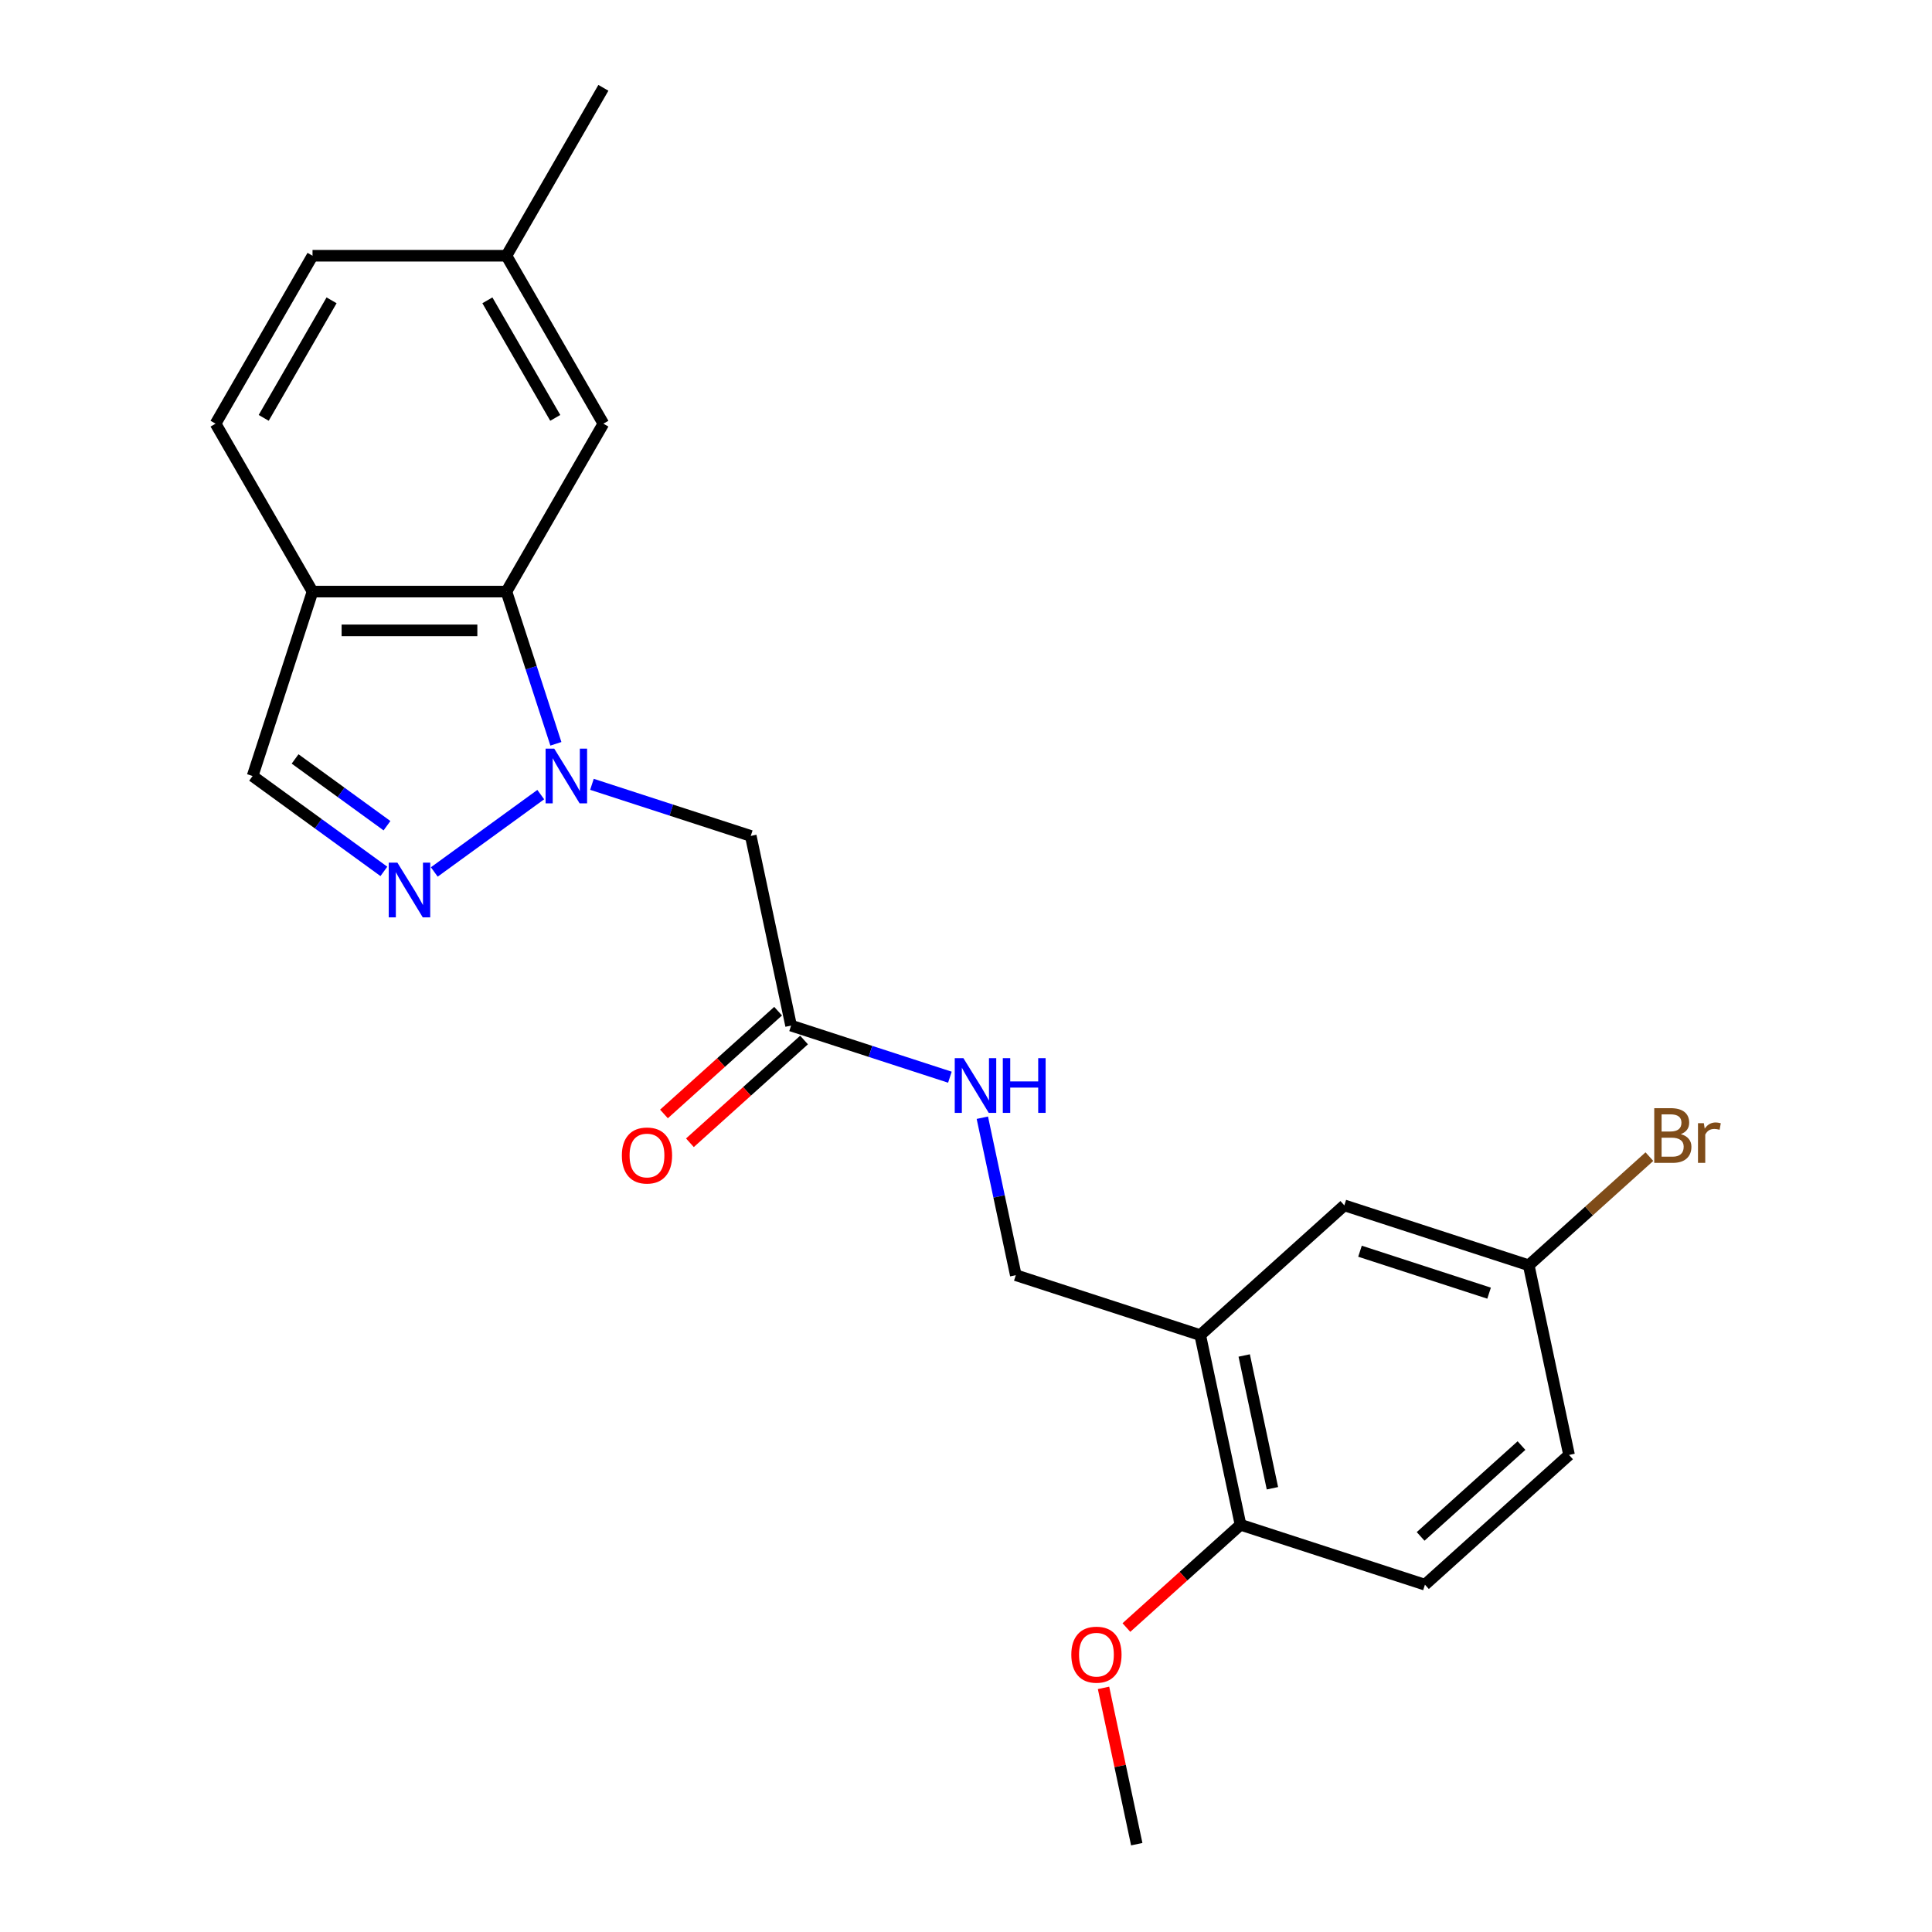<?xml version='1.0' encoding='iso-8859-1'?>
<svg version='1.1' baseProfile='full'
              xmlns='http://www.w3.org/2000/svg'
                      xmlns:rdkit='http://www.rdkit.org/xml'
                      xmlns:xlink='http://www.w3.org/1999/xlink'
                  xml:space='preserve'
width='1000px' height='1000px' viewBox='0 0 1000 1000'>
<!-- END OF HEADER -->
<rect style='opacity:1.0;fill:#FFFFFF;stroke:none' width='1000' height='1000' x='0' y='0'> </rect>
<path class='bond-0' d='M 279.893,411.287 L 224.785,451.325' style='fill:none;fill-rule:evenodd;stroke:#0000FF;stroke-width:6px;stroke-linecap:butt;stroke-linejoin:miter;stroke-opacity:1' />
<path class='bond-1' d='M 287.726,384.992 L 274.927,345.6' style='fill:none;fill-rule:evenodd;stroke:#0000FF;stroke-width:6px;stroke-linecap:butt;stroke-linejoin:miter;stroke-opacity:1' />
<path class='bond-1' d='M 274.927,345.6 L 262.128,306.209' style='fill:none;fill-rule:evenodd;stroke:#000000;stroke-width:6px;stroke-linecap:butt;stroke-linejoin:miter;stroke-opacity:1' />
<path class='bond-2' d='M 306.391,405.966 L 347.493,419.321' style='fill:none;fill-rule:evenodd;stroke:#0000FF;stroke-width:6px;stroke-linecap:butt;stroke-linejoin:miter;stroke-opacity:1' />
<path class='bond-2' d='M 347.493,419.321 L 388.594,432.675' style='fill:none;fill-rule:evenodd;stroke:#000000;stroke-width:6px;stroke-linecap:butt;stroke-linejoin:miter;stroke-opacity:1' />
<path class='bond-5' d='M 198.696,451.028 L 164.723,426.344' style='fill:none;fill-rule:evenodd;stroke:#0000FF;stroke-width:6px;stroke-linecap:butt;stroke-linejoin:miter;stroke-opacity:1' />
<path class='bond-5' d='M 164.723,426.344 L 130.749,401.661' style='fill:none;fill-rule:evenodd;stroke:#000000;stroke-width:6px;stroke-linecap:butt;stroke-linejoin:miter;stroke-opacity:1' />
<path class='bond-5' d='M 200.303,427.383 L 176.521,410.105' style='fill:none;fill-rule:evenodd;stroke:#0000FF;stroke-width:6px;stroke-linecap:butt;stroke-linejoin:miter;stroke-opacity:1' />
<path class='bond-5' d='M 176.521,410.105 L 152.74,392.827' style='fill:none;fill-rule:evenodd;stroke:#000000;stroke-width:6px;stroke-linecap:butt;stroke-linejoin:miter;stroke-opacity:1' />
<path class='bond-3' d='M 262.128,306.209 L 161.763,306.209' style='fill:none;fill-rule:evenodd;stroke:#000000;stroke-width:6px;stroke-linecap:butt;stroke-linejoin:miter;stroke-opacity:1' />
<path class='bond-3' d='M 247.073,326.282 L 176.818,326.282' style='fill:none;fill-rule:evenodd;stroke:#000000;stroke-width:6px;stroke-linecap:butt;stroke-linejoin:miter;stroke-opacity:1' />
<path class='bond-9' d='M 262.128,306.209 L 312.31,219.291' style='fill:none;fill-rule:evenodd;stroke:#000000;stroke-width:6px;stroke-linecap:butt;stroke-linejoin:miter;stroke-opacity:1' />
<path class='bond-6' d='M 388.594,432.675 L 409.461,530.846' style='fill:none;fill-rule:evenodd;stroke:#000000;stroke-width:6px;stroke-linecap:butt;stroke-linejoin:miter;stroke-opacity:1' />
<path class='bond-13' d='M 161.763,306.209 L 111.581,219.291' style='fill:none;fill-rule:evenodd;stroke:#000000;stroke-width:6px;stroke-linecap:butt;stroke-linejoin:miter;stroke-opacity:1' />
<path class='bond-23' d='M 161.763,306.209 L 130.749,401.661' style='fill:none;fill-rule:evenodd;stroke:#000000;stroke-width:6px;stroke-linecap:butt;stroke-linejoin:miter;stroke-opacity:1' />
<path class='bond-4' d='M 621.232,691.046 L 525.78,660.032' style='fill:none;fill-rule:evenodd;stroke:#000000;stroke-width:6px;stroke-linecap:butt;stroke-linejoin:miter;stroke-opacity:1' />
<path class='bond-8' d='M 621.232,691.046 L 642.099,789.217' style='fill:none;fill-rule:evenodd;stroke:#000000;stroke-width:6px;stroke-linecap:butt;stroke-linejoin:miter;stroke-opacity:1' />
<path class='bond-8' d='M 643.997,701.599 L 658.604,770.318' style='fill:none;fill-rule:evenodd;stroke:#000000;stroke-width:6px;stroke-linecap:butt;stroke-linejoin:miter;stroke-opacity:1' />
<path class='bond-11' d='M 621.232,691.046 L 695.818,623.889' style='fill:none;fill-rule:evenodd;stroke:#000000;stroke-width:6px;stroke-linecap:butt;stroke-linejoin:miter;stroke-opacity:1' />
<path class='bond-7' d='M 409.461,530.846 L 450.563,544.201' style='fill:none;fill-rule:evenodd;stroke:#000000;stroke-width:6px;stroke-linecap:butt;stroke-linejoin:miter;stroke-opacity:1' />
<path class='bond-7' d='M 450.563,544.201 L 491.664,557.556' style='fill:none;fill-rule:evenodd;stroke:#0000FF;stroke-width:6px;stroke-linecap:butt;stroke-linejoin:miter;stroke-opacity:1' />
<path class='bond-12' d='M 402.745,523.388 L 373.207,549.984' style='fill:none;fill-rule:evenodd;stroke:#000000;stroke-width:6px;stroke-linecap:butt;stroke-linejoin:miter;stroke-opacity:1' />
<path class='bond-12' d='M 373.207,549.984 L 343.669,576.58' style='fill:none;fill-rule:evenodd;stroke:#FF0000;stroke-width:6px;stroke-linecap:butt;stroke-linejoin:miter;stroke-opacity:1' />
<path class='bond-12' d='M 416.177,538.305 L 386.639,564.901' style='fill:none;fill-rule:evenodd;stroke:#000000;stroke-width:6px;stroke-linecap:butt;stroke-linejoin:miter;stroke-opacity:1' />
<path class='bond-12' d='M 386.639,564.901 L 357.101,591.497' style='fill:none;fill-rule:evenodd;stroke:#FF0000;stroke-width:6px;stroke-linecap:butt;stroke-linejoin:miter;stroke-opacity:1' />
<path class='bond-10' d='M 508.456,578.53 L 517.118,619.281' style='fill:none;fill-rule:evenodd;stroke:#0000FF;stroke-width:6px;stroke-linecap:butt;stroke-linejoin:miter;stroke-opacity:1' />
<path class='bond-10' d='M 517.118,619.281 L 525.78,660.032' style='fill:none;fill-rule:evenodd;stroke:#000000;stroke-width:6px;stroke-linecap:butt;stroke-linejoin:miter;stroke-opacity:1' />
<path class='bond-14' d='M 642.099,789.217 L 737.552,820.232' style='fill:none;fill-rule:evenodd;stroke:#000000;stroke-width:6px;stroke-linecap:butt;stroke-linejoin:miter;stroke-opacity:1' />
<path class='bond-20' d='M 642.099,789.217 L 612.561,815.814' style='fill:none;fill-rule:evenodd;stroke:#000000;stroke-width:6px;stroke-linecap:butt;stroke-linejoin:miter;stroke-opacity:1' />
<path class='bond-20' d='M 612.561,815.814 L 583.023,842.41' style='fill:none;fill-rule:evenodd;stroke:#FF0000;stroke-width:6px;stroke-linecap:butt;stroke-linejoin:miter;stroke-opacity:1' />
<path class='bond-16' d='M 312.31,219.291 L 262.128,132.373' style='fill:none;fill-rule:evenodd;stroke:#000000;stroke-width:6px;stroke-linecap:butt;stroke-linejoin:miter;stroke-opacity:1' />
<path class='bond-16' d='M 287.399,216.289 L 252.271,155.447' style='fill:none;fill-rule:evenodd;stroke:#000000;stroke-width:6px;stroke-linecap:butt;stroke-linejoin:miter;stroke-opacity:1' />
<path class='bond-15' d='M 695.818,623.889 L 791.27,654.904' style='fill:none;fill-rule:evenodd;stroke:#000000;stroke-width:6px;stroke-linecap:butt;stroke-linejoin:miter;stroke-opacity:1' />
<path class='bond-15' d='M 703.933,647.632 L 770.749,669.342' style='fill:none;fill-rule:evenodd;stroke:#000000;stroke-width:6px;stroke-linecap:butt;stroke-linejoin:miter;stroke-opacity:1' />
<path class='bond-24' d='M 111.581,219.291 L 161.763,132.373' style='fill:none;fill-rule:evenodd;stroke:#000000;stroke-width:6px;stroke-linecap:butt;stroke-linejoin:miter;stroke-opacity:1' />
<path class='bond-24' d='M 136.492,216.289 L 171.62,155.447' style='fill:none;fill-rule:evenodd;stroke:#000000;stroke-width:6px;stroke-linecap:butt;stroke-linejoin:miter;stroke-opacity:1' />
<path class='bond-25' d='M 737.552,820.232 L 812.137,753.075' style='fill:none;fill-rule:evenodd;stroke:#000000;stroke-width:6px;stroke-linecap:butt;stroke-linejoin:miter;stroke-opacity:1' />
<path class='bond-25' d='M 735.308,795.241 L 787.518,748.231' style='fill:none;fill-rule:evenodd;stroke:#000000;stroke-width:6px;stroke-linecap:butt;stroke-linejoin:miter;stroke-opacity:1' />
<path class='bond-17' d='M 791.27,654.904 L 812.137,753.075' style='fill:none;fill-rule:evenodd;stroke:#000000;stroke-width:6px;stroke-linecap:butt;stroke-linejoin:miter;stroke-opacity:1' />
<path class='bond-19' d='M 791.27,654.904 L 822.498,626.786' style='fill:none;fill-rule:evenodd;stroke:#000000;stroke-width:6px;stroke-linecap:butt;stroke-linejoin:miter;stroke-opacity:1' />
<path class='bond-19' d='M 822.498,626.786 L 853.726,598.668' style='fill:none;fill-rule:evenodd;stroke:#7F4C19;stroke-width:6px;stroke-linecap:butt;stroke-linejoin:miter;stroke-opacity:1' />
<path class='bond-18' d='M 262.128,132.373 L 161.763,132.373' style='fill:none;fill-rule:evenodd;stroke:#000000;stroke-width:6px;stroke-linecap:butt;stroke-linejoin:miter;stroke-opacity:1' />
<path class='bond-21' d='M 262.128,132.373 L 312.31,45.455' style='fill:none;fill-rule:evenodd;stroke:#000000;stroke-width:6px;stroke-linecap:butt;stroke-linejoin:miter;stroke-opacity:1' />
<path class='bond-22' d='M 571.185,873.643 L 579.783,914.094' style='fill:none;fill-rule:evenodd;stroke:#FF0000;stroke-width:6px;stroke-linecap:butt;stroke-linejoin:miter;stroke-opacity:1' />
<path class='bond-22' d='M 579.783,914.094 L 588.381,954.545' style='fill:none;fill-rule:evenodd;stroke:#000000;stroke-width:6px;stroke-linecap:butt;stroke-linejoin:miter;stroke-opacity:1' />
<path  class='atom-0' d='M 286.882 387.501
L 296.162 402.501
Q 297.082 403.981, 298.562 406.661
Q 300.042 409.341, 300.122 409.501
L 300.122 387.501
L 303.882 387.501
L 303.882 415.821
L 300.002 415.821
L 290.042 399.421
Q 288.882 397.501, 287.642 395.301
Q 286.442 393.101, 286.082 392.421
L 286.082 415.821
L 282.402 415.821
L 282.402 387.501
L 286.882 387.501
' fill='#0000FF'/>
<path  class='atom-1' d='M 205.686 446.494
L 214.966 461.494
Q 215.886 462.974, 217.366 465.654
Q 218.846 468.334, 218.926 468.494
L 218.926 446.494
L 222.686 446.494
L 222.686 474.814
L 218.806 474.814
L 208.846 458.414
Q 207.686 456.494, 206.446 454.294
Q 205.246 452.094, 204.886 451.414
L 204.886 474.814
L 201.206 474.814
L 201.206 446.494
L 205.686 446.494
' fill='#0000FF'/>
<path  class='atom-8' d='M 498.653 547.701
L 507.933 562.701
Q 508.853 564.181, 510.333 566.861
Q 511.813 569.541, 511.893 569.701
L 511.893 547.701
L 515.653 547.701
L 515.653 576.021
L 511.773 576.021
L 501.813 559.621
Q 500.653 557.701, 499.413 555.501
Q 498.213 553.301, 497.853 552.621
L 497.853 576.021
L 494.173 576.021
L 494.173 547.701
L 498.653 547.701
' fill='#0000FF'/>
<path  class='atom-8' d='M 519.053 547.701
L 522.893 547.701
L 522.893 559.741
L 537.373 559.741
L 537.373 547.701
L 541.213 547.701
L 541.213 576.021
L 537.373 576.021
L 537.373 562.941
L 522.893 562.941
L 522.893 576.021
L 519.053 576.021
L 519.053 547.701
' fill='#0000FF'/>
<path  class='atom-13' d='M 321.876 598.083
Q 321.876 591.283, 325.236 587.483
Q 328.596 583.683, 334.876 583.683
Q 341.156 583.683, 344.516 587.483
Q 347.876 591.283, 347.876 598.083
Q 347.876 604.963, 344.476 608.883
Q 341.076 612.763, 334.876 612.763
Q 328.636 612.763, 325.236 608.883
Q 321.876 605.003, 321.876 598.083
M 334.876 609.563
Q 339.196 609.563, 341.516 606.683
Q 343.876 603.763, 343.876 598.083
Q 343.876 592.523, 341.516 589.723
Q 339.196 586.883, 334.876 586.883
Q 330.556 586.883, 328.196 589.683
Q 325.876 592.483, 325.876 598.083
Q 325.876 603.803, 328.196 606.683
Q 330.556 609.563, 334.876 609.563
' fill='#FF0000'/>
<path  class='atom-20' d='M 869.995 587.027
Q 872.715 587.787, 874.075 589.467
Q 875.475 591.107, 875.475 593.547
Q 875.475 597.467, 872.955 599.707
Q 870.475 601.907, 865.755 601.907
L 856.235 601.907
L 856.235 573.587
L 864.595 573.587
Q 869.435 573.587, 871.875 575.547
Q 874.315 577.507, 874.315 581.107
Q 874.315 585.387, 869.995 587.027
M 860.035 576.787
L 860.035 585.667
L 864.595 585.667
Q 867.395 585.667, 868.835 584.547
Q 870.315 583.387, 870.315 581.107
Q 870.315 576.787, 864.595 576.787
L 860.035 576.787
M 865.755 598.707
Q 868.515 598.707, 869.995 597.387
Q 871.475 596.067, 871.475 593.547
Q 871.475 591.227, 869.835 590.067
Q 868.235 588.867, 865.155 588.867
L 860.035 588.867
L 860.035 598.707
L 865.755 598.707
' fill='#7F4C19'/>
<path  class='atom-20' d='M 881.915 581.347
L 882.355 584.187
Q 884.515 580.987, 888.035 580.987
Q 889.155 580.987, 890.675 581.387
L 890.075 584.747
Q 888.355 584.347, 887.395 584.347
Q 885.715 584.347, 884.595 585.027
Q 883.515 585.667, 882.635 587.227
L 882.635 601.907
L 878.875 601.907
L 878.875 581.347
L 881.915 581.347
' fill='#7F4C19'/>
<path  class='atom-21' d='M 554.514 856.454
Q 554.514 849.654, 557.874 845.854
Q 561.234 842.054, 567.514 842.054
Q 573.794 842.054, 577.154 845.854
Q 580.514 849.654, 580.514 856.454
Q 580.514 863.334, 577.114 867.254
Q 573.714 871.134, 567.514 871.134
Q 561.274 871.134, 557.874 867.254
Q 554.514 863.374, 554.514 856.454
M 567.514 867.934
Q 571.834 867.934, 574.154 865.054
Q 576.514 862.134, 576.514 856.454
Q 576.514 850.894, 574.154 848.094
Q 571.834 845.254, 567.514 845.254
Q 563.194 845.254, 560.834 848.054
Q 558.514 850.854, 558.514 856.454
Q 558.514 862.174, 560.834 865.054
Q 563.194 867.934, 567.514 867.934
' fill='#FF0000'/>
</svg>
